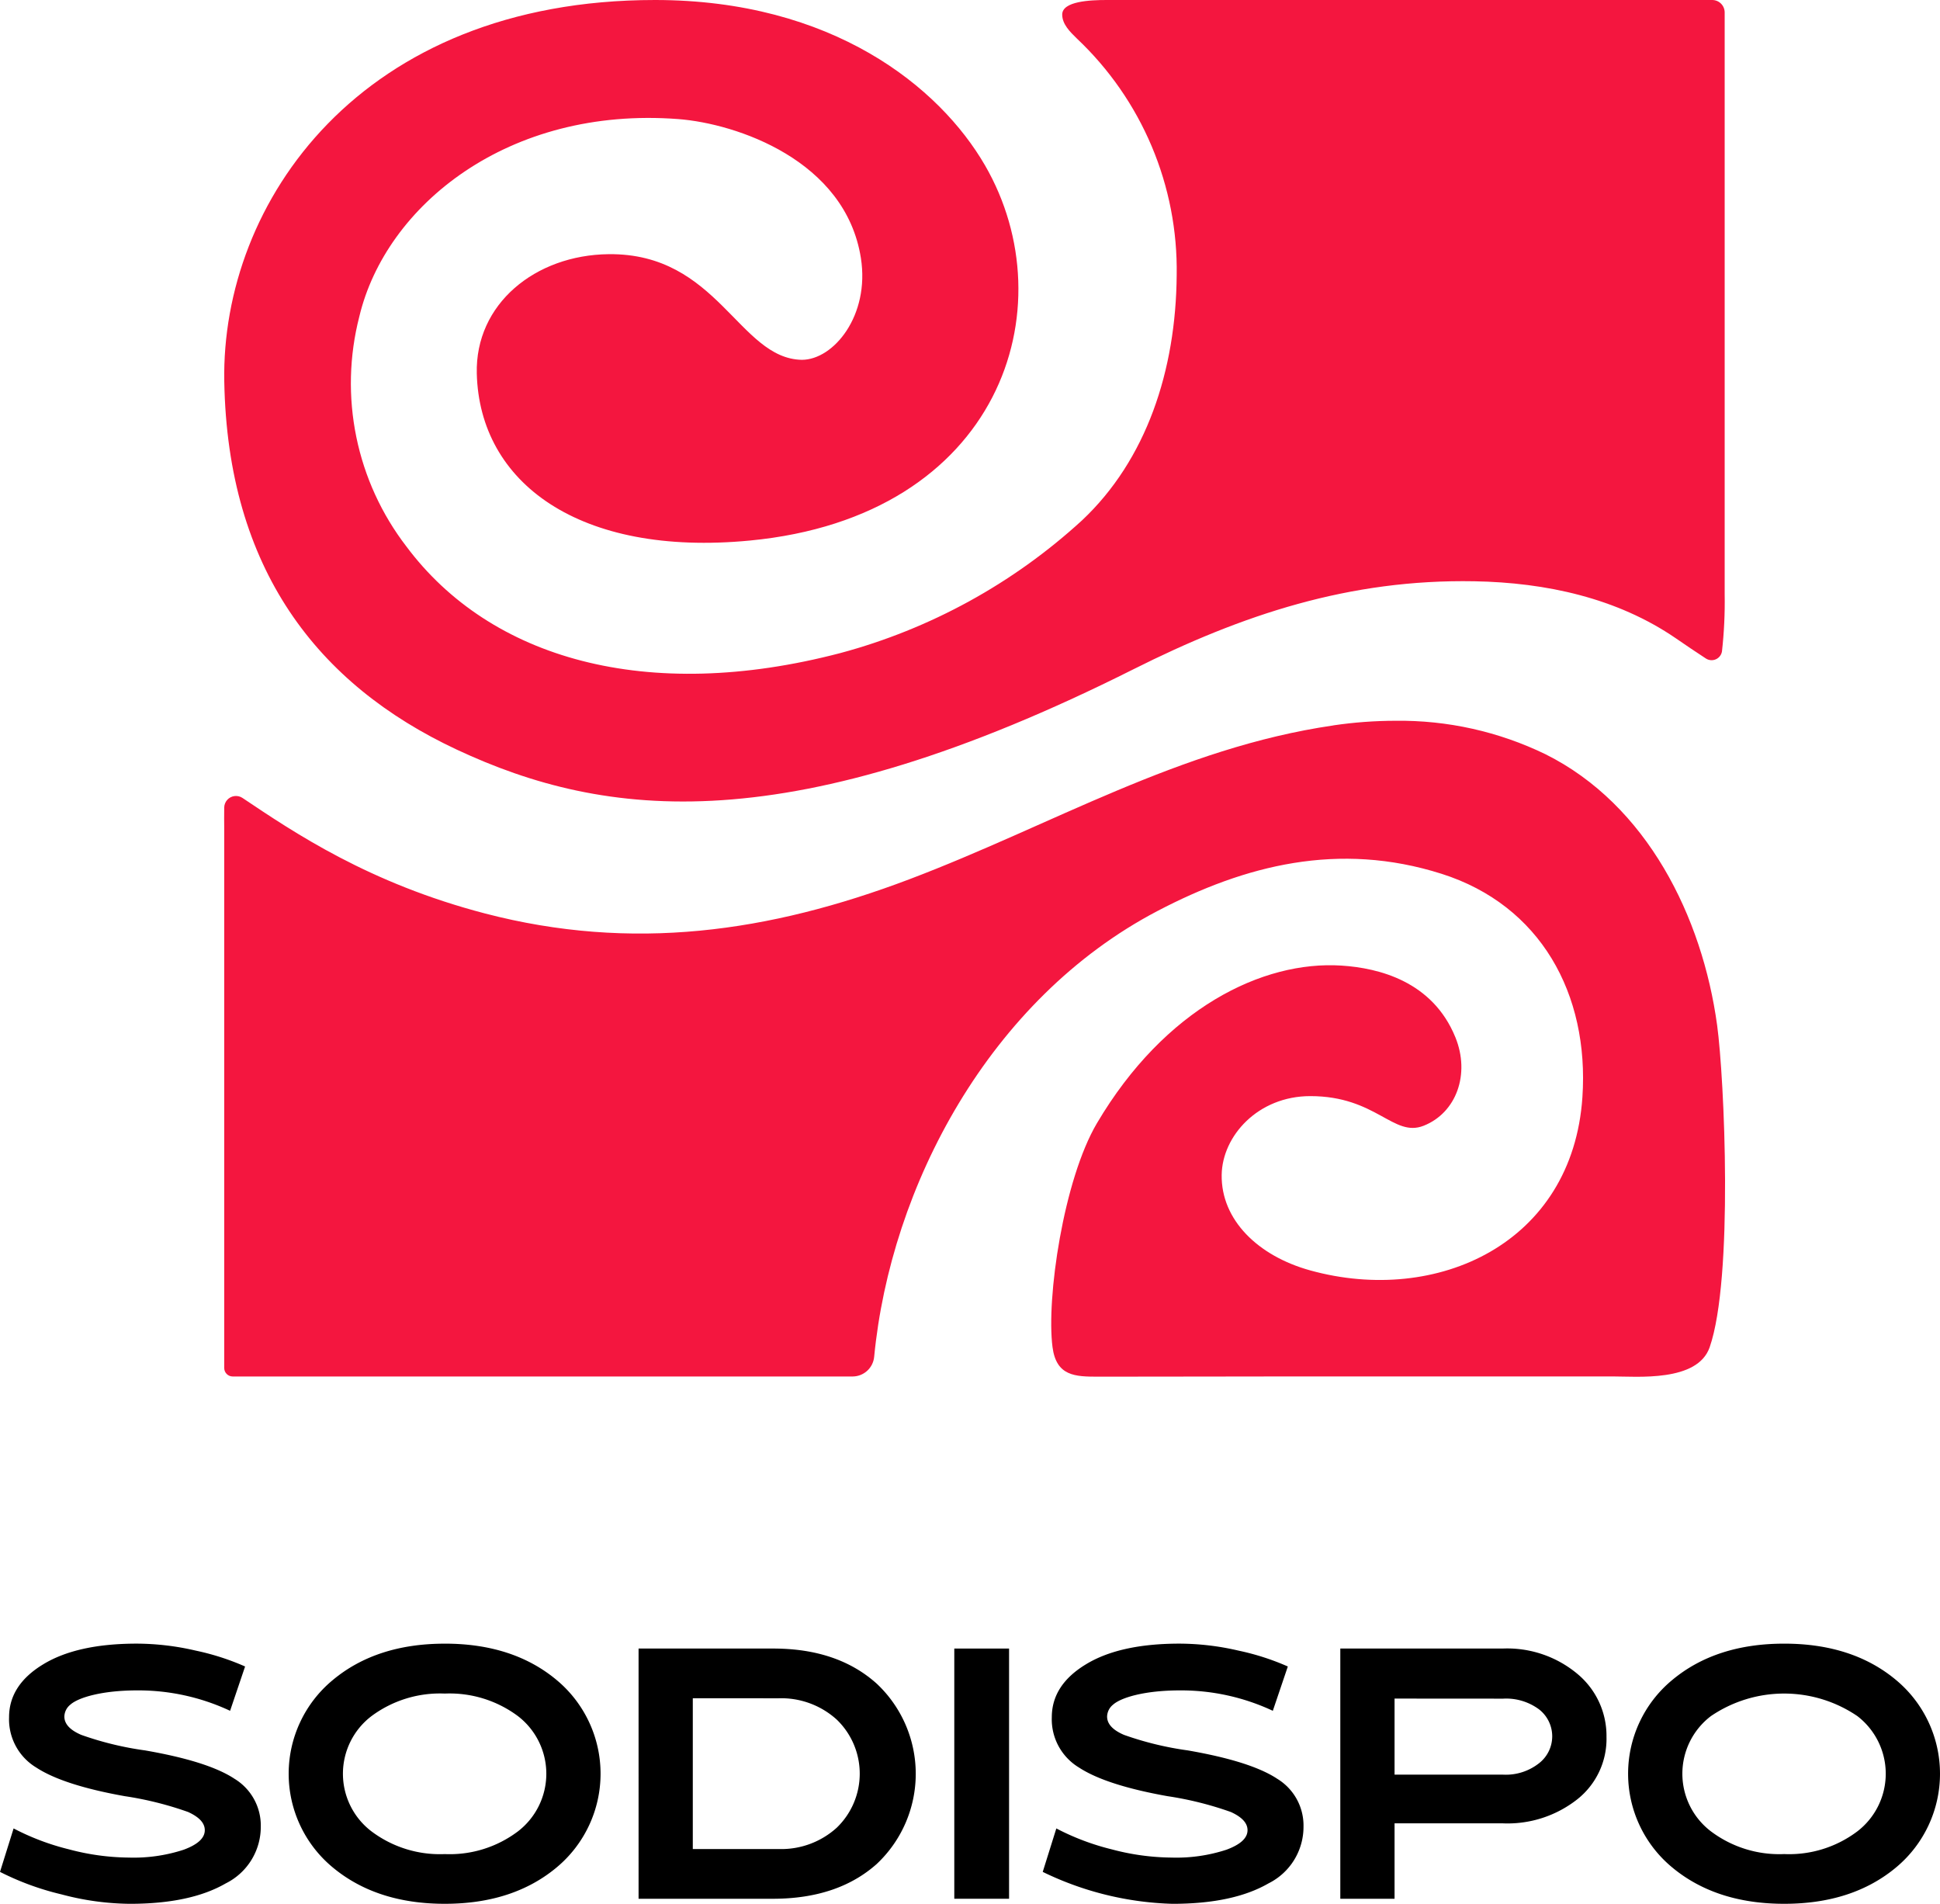 <svg id="Groupe_15" data-name="Groupe 15" xmlns="http://www.w3.org/2000/svg" xmlns:xlink="http://www.w3.org/1999/xlink" width="216.083" height="212" viewBox="0 0 216.083 212">
  <defs>
    <clipPath id="clip-path">
      <rect id="Rectangle_16" data-name="Rectangle 16" width="216.083" height="212" fill="none"/>
    </clipPath>
    <clipPath id="clip-path-2">
      <path id="Tracé_20" data-name="Tracé 20" d="M180.172,80.779c-17.151,2.5-31.37,11.132-47.255,17.141-15.6,5.9-30.838,8.076-47.239,3.8C72.742,98.346,64.45,92.733,58.666,88.857a1.31,1.31,0,0,0-2.038,1.063c-.02.853,0,1.75,0,2.262v60.151a.946.946,0,0,0,.946.946h69.048a2.419,2.419,0,0,0,2.4-2.2c1.827-18.93,12.815-39.822,31.559-49.637,9.724-5.092,20.176-7.779,31.648-4.137,11.01,3.5,16.449,13.379,15.679,24.864-1.093,16.316-16.207,23.192-30.307,19.3-5.848-1.612-9.945-5.642-9.873-10.636.062-4.331,4.04-8.775,9.873-8.775,7.363,0,9.237,4.636,12.622,3.3,3.634-1.434,5.21-5.74,3.536-9.851-2.54-6.237-8.536-7.713-12.671-7.983-8.818-.575-19.7,4.773-27.248,17.542-3.734,6.315-5.657,19.512-4.954,24.934.422,3.253,2.523,3.3,5.1,3.3,11.295,0,14.34-.028,22.627-.028h34.61c2.787,0,9.505.646,10.86-3.251,2.657-7.647,1.635-29.97.831-35.853-1.646-12.056-7.806-24.545-19.122-30.181a37.227,37.227,0,0,0-16.709-3.726,48.079,48.079,0,0,0-6.913.513M154.919,0c-1.857,0-4.953.138-4.953,1.622,0,1.075.872,1.927,1.642,2.677a35.427,35.427,0,0,1,11.109,26.333c-.083,10.642-3.376,20.576-10.549,27.318a64.613,64.613,0,0,1-26.921,14.775c-21.556,5.639-38.983.639-48.323-11.866A29.8,29.8,0,0,1,71.676,35.25C74.621,22.9,88.247,11.813,107.2,13.26c6.478.495,18.629,4.578,20.343,15.478,1.006,6.395-3.032,11.331-6.585,11.331-7.028-.143-9.328-11.9-21.518-11.765-8.175.094-14.871,5.547-14.679,13.29.3,12.142,11.382,20.419,30.407,18.6,27.923-2.665,35.373-25.933,26.2-41.78C136.3,9.662,124.344,0,104.608,0,71.753,0,56.28,22.58,56.634,42.466c.372,20.9,10.385,33.747,25.88,41,16.594,7.766,37.144,10.245,75.381-8.938,12.111-6.076,24.054-10.058,37.994-9.8,7.932.144,15.862,1.851,22.435,6.356,1.454,1,1.69,1.158,3.329,2.238a1.17,1.17,0,0,0,1.8-.787,49.522,49.522,0,0,0,.3-6.36V1.389A1.385,1.385,0,0,0,222.367,0h-66.5c-.216,0-.505,0-.84,0Z" transform="translate(-56.619)" fill="none"/>
    </clipPath>
    <linearGradient id="linear-gradient" x1="-0.146" y1="1.377" x2="-0.144" y2="1.377" gradientUnits="objectBoundingBox">
      <stop offset="0" stop-color="#eb2f58"/>
      <stop offset="1" stop-color="#f4163f"/>
    </linearGradient>
  </defs>
  <g id="Groupe_12" data-name="Groupe 12">
    <g id="Groupe_11" data-name="Groupe 11" clip-path="url(#clip-path)">
      <path id="Tracé_14" data-name="Tracé 14" d="M26.074,430.121a6.089,6.089,0,0,1,2.973,5.343,7.029,7.029,0,0,1-3.905,6.334q-3.935,2.273-10.686,2.273a30.467,30.467,0,0,1-7.6-1.049A30.688,30.688,0,0,1,0,440.515l1.515-4.838a27.327,27.327,0,0,0,6.179,2.332,26.618,26.618,0,0,0,6.645.913,17.921,17.921,0,0,0,6.12-.874c1.574-.583,2.351-1.3,2.351-2.176,0-.8-.622-1.457-1.846-2.021a37.63,37.63,0,0,0-7.073-1.768q-6.849-1.224-9.85-3.186a6.269,6.269,0,0,1-3.031-5.6q0-3.585,3.788-5.887,3.76-2.3,10.376-2.312a29.311,29.311,0,0,1,6.625.777,27.77,27.77,0,0,1,5.5,1.768l-1.671,4.935a24.111,24.111,0,0,0-10.337-2.273c-3.944,0-6.586.8-7.461,1.594a1.748,1.748,0,0,0-.661,1.321c0,.816.622,1.5,1.885,2.04a35.688,35.688,0,0,0,7.111,1.729c4.6.8,7.908,1.827,9.909,3.128" transform="translate(0 -232.071)"/>
      <path id="Tracé_15" data-name="Tracé 15" d="M90.311,415.1q7.636,0,12.493,4.08a13.572,13.572,0,0,1,0,20.809q-4.867,4.08-12.493,4.08T77.8,439.991a13.536,13.536,0,0,1,0-20.809q4.867-4.08,12.512-4.08m0,23.432a12.618,12.618,0,0,0,8.141-2.526,8.094,8.094,0,0,0,0-12.843,12.722,12.722,0,0,0-8.141-2.506,12.778,12.778,0,0,0-8.16,2.506,8.064,8.064,0,0,0,0,12.843,12.674,12.674,0,0,0,8.16,2.526" transform="translate(-40.769 -232.071)"/>
      <path id="Tracé_16" data-name="Tracé 16" d="M187.851,440.312q-4.343,3.876-11.541,3.886h-15V416.336h15q7.169,0,11.521,3.905a13.767,13.767,0,0,1,.019,20.07m-20.5-18.438V438.66h9.559a9.192,9.192,0,0,0,6.47-2.37,8.354,8.354,0,0,0,0-12.046,9.192,9.192,0,0,0-6.47-2.37Z" transform="translate(-90.184 -232.761)"/>
      <rect id="Rectangle_15" data-name="Rectangle 15" width="6.101" height="27.861" transform="translate(106.292 183.575)"/>
      <path id="Tracé_17" data-name="Tracé 17" d="M289.476,430.121a6.089,6.089,0,0,1,2.973,5.343,7.029,7.029,0,0,1-3.905,6.334q-3.935,2.273-10.686,2.273a35.175,35.175,0,0,1-14.455-3.556l1.515-4.838a27.327,27.327,0,0,0,6.179,2.332,26.619,26.619,0,0,0,6.645.913,17.921,17.921,0,0,0,6.12-.874c1.574-.583,2.351-1.3,2.351-2.176,0-.8-.622-1.457-1.846-2.021a37.631,37.631,0,0,0-7.073-1.768q-6.849-1.224-9.85-3.186a6.269,6.269,0,0,1-3.031-5.6q0-3.585,3.788-5.887,3.76-2.3,10.376-2.312a29.311,29.311,0,0,1,6.625.777,27.768,27.768,0,0,1,5.5,1.768l-1.671,4.935a24.111,24.111,0,0,0-10.337-2.273c-3.944,0-6.586.8-7.461,1.594a1.748,1.748,0,0,0-.661,1.321c0,.816.622,1.5,1.885,2.04a35.688,35.688,0,0,0,7.111,1.729c4.6.8,7.908,1.827,9.909,3.128" transform="translate(-147.26 -232.071)"/>
      <path id="Tracé_18" data-name="Tracé 18" d="M344.615,435.8V444.2h-6.043V416.337h18.069a12.2,12.2,0,0,1,8.335,2.817,8.971,8.971,0,0,1,3.245,7.014A8.584,8.584,0,0,1,365,433.1a12.552,12.552,0,0,1-8.354,2.7Zm0-13.892v8.471h12.1a5.969,5.969,0,0,0,3.983-1.263,3.8,3.8,0,0,0,.019-6,6.145,6.145,0,0,0-4-1.2Z" transform="translate(-189.285 -232.762)"/>
      <path id="Tracé_19" data-name="Tracé 19" d="M428.663,415.1q7.636,0,12.493,4.08a13.572,13.572,0,0,1,0,20.809q-4.867,4.08-12.493,4.08t-12.512-4.08a13.536,13.536,0,0,1,0-20.809q4.867-4.08,12.512-4.08m0,23.432a12.618,12.618,0,0,0,8.141-2.526,8.094,8.094,0,0,0,0-12.843,14.506,14.506,0,0,0-16.3,0,8.064,8.064,0,0,0,0,12.843,12.674,12.674,0,0,0,8.16,2.526" transform="translate(-229.931 -232.071)"/>
    </g>
  </g>
  <g id="Groupe_14" data-name="Groupe 14" transform="translate(24.965)">
    <g id="Groupe_13" data-name="Groupe 13" clip-path="url(#clip-path-2)">
      <rect id="Rectangle_17" data-name="Rectangle 17" width="168.463" height="153.924" transform="translate(-0.339)" fill="url(#linear-gradient)"/>
    </g>
  </g>
</svg>
